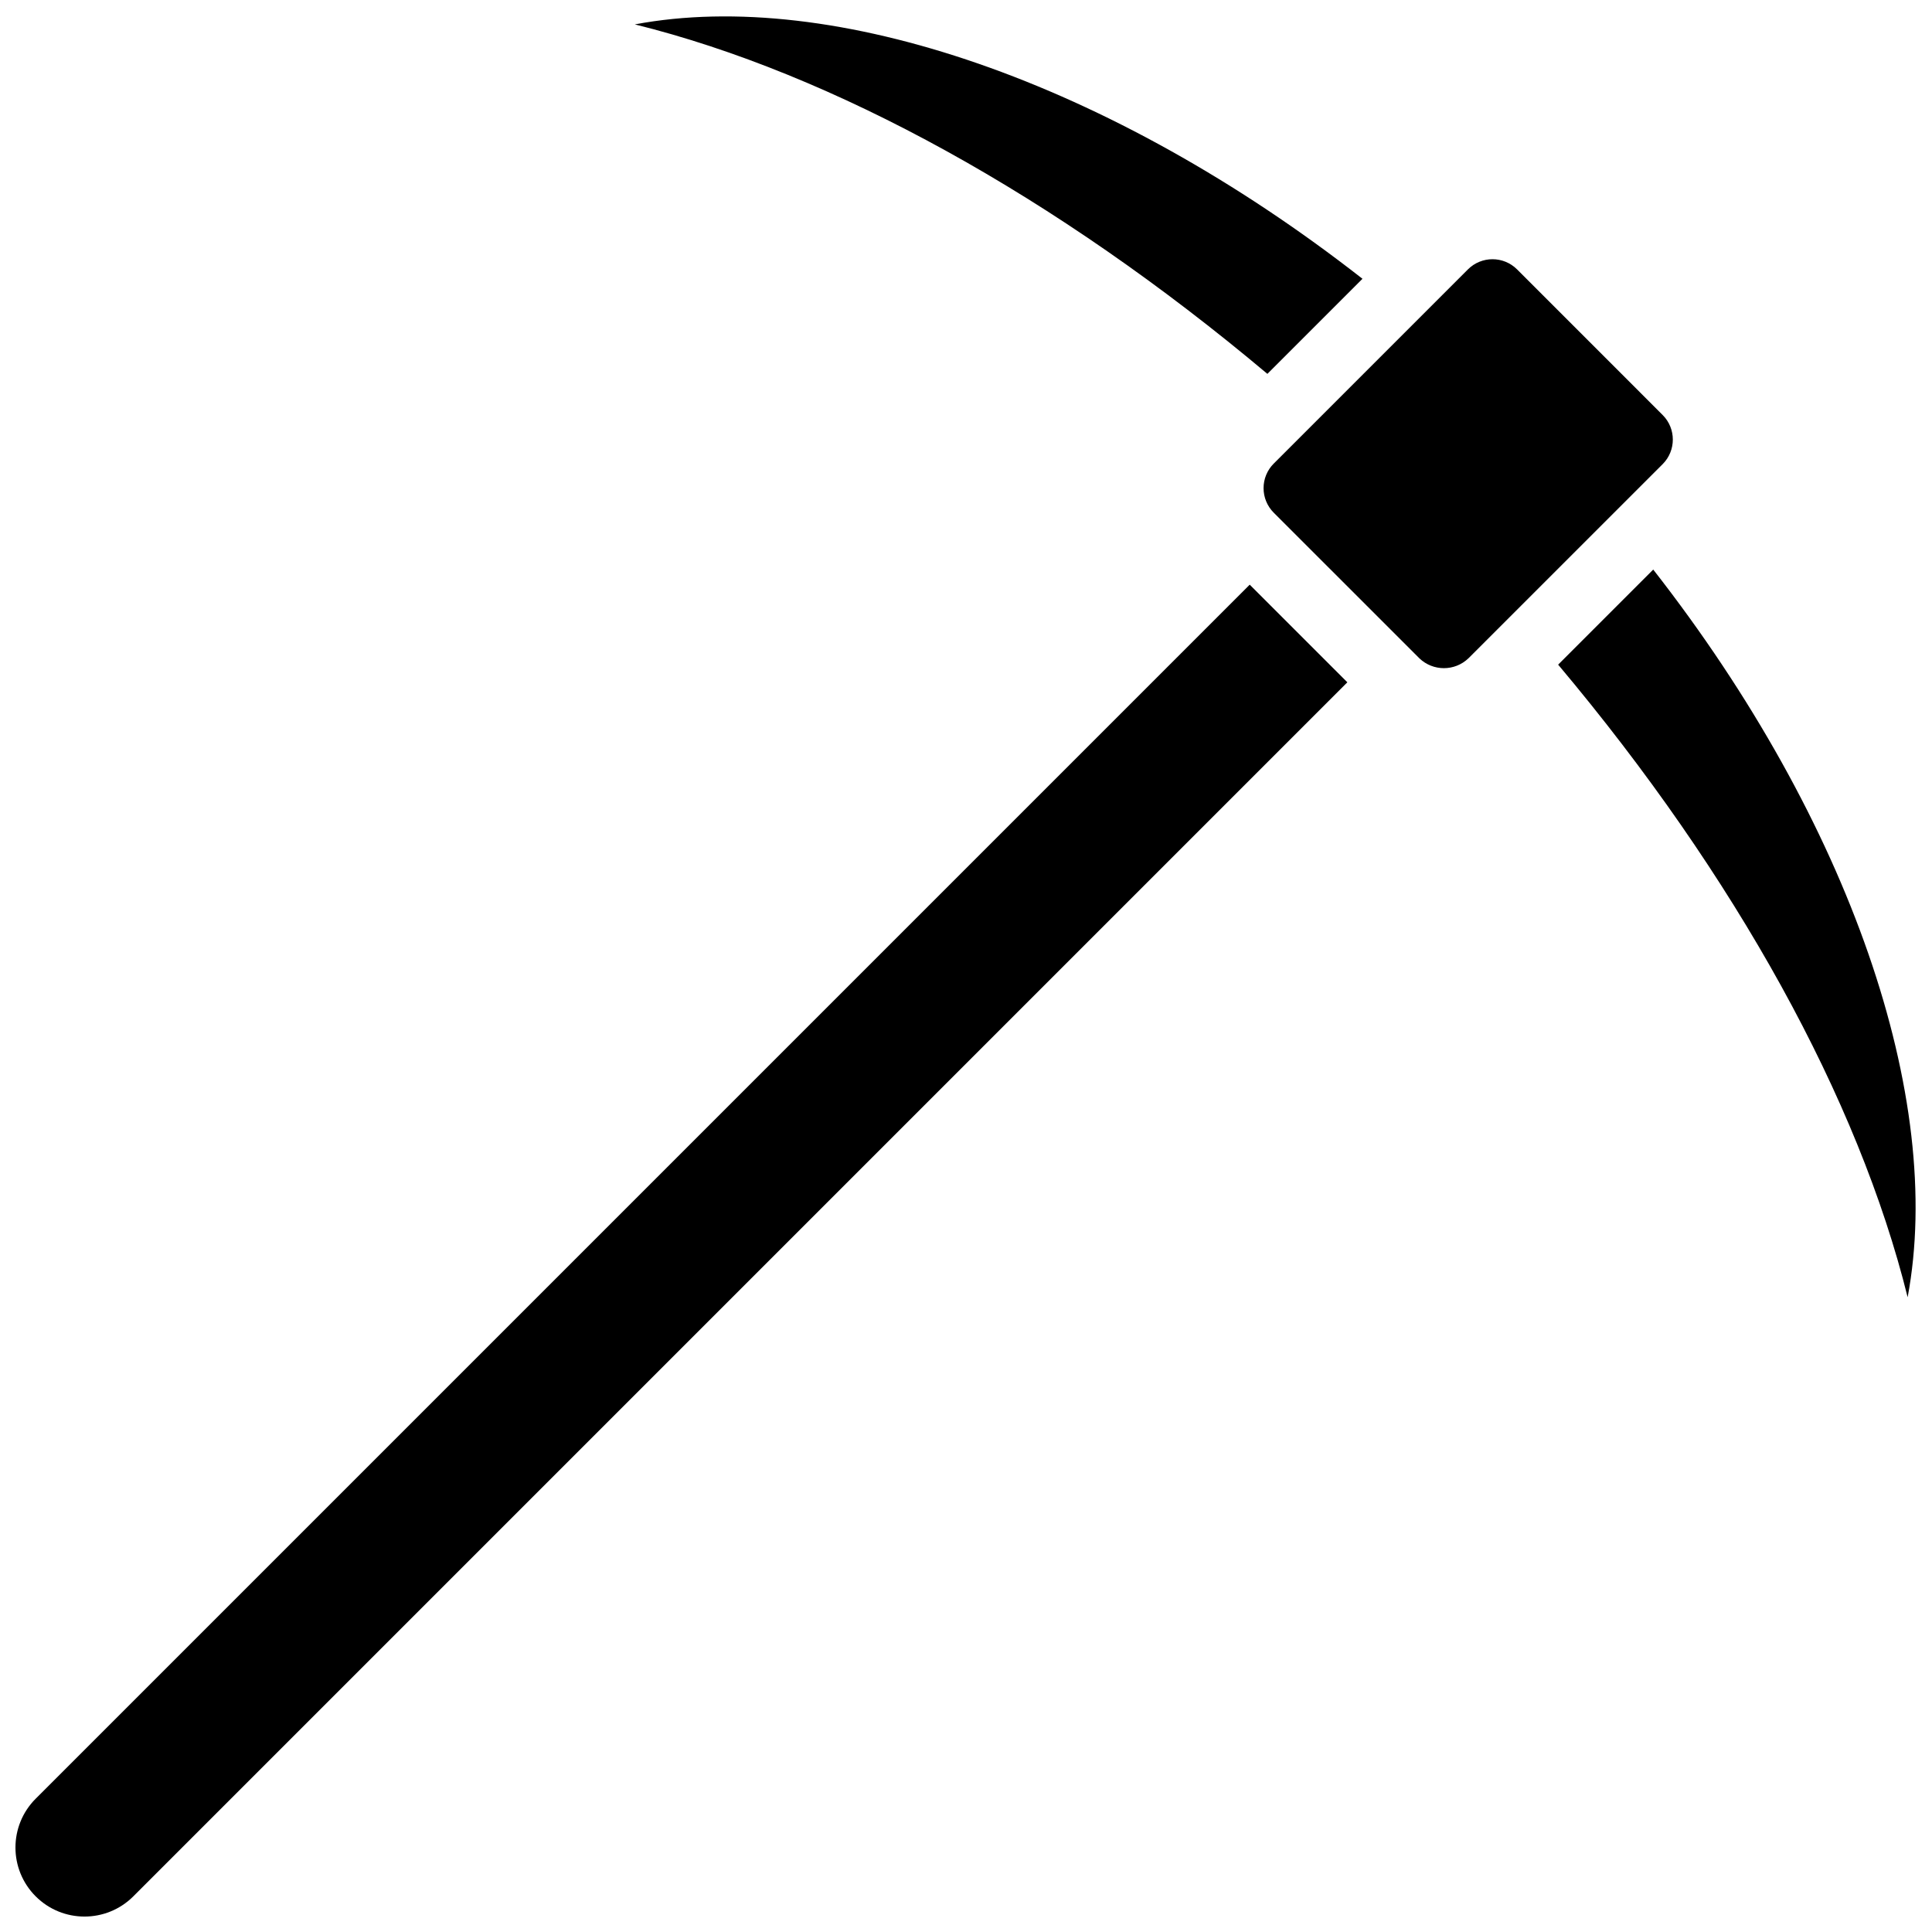 <?xml version="1.0" encoding="UTF-8"?>
<!-- Uploaded to: ICON Repo, www.svgrepo.com, Generator: ICON Repo Mixer Tools -->
<svg width="800px" height="800px" version="1.1" viewBox="144 144 512 512" xmlns="http://www.w3.org/2000/svg">
 <defs>
  <clipPath id="a">
   <path d="m148.09 148.09h503.81v503.81h-503.81z"/>
  </clipPath>
 </defs>
 <g clip-path="url(#a)">
  <path d="m505.07 217.88-25.199 25.199c-56.062-47.125-115.15-79.617-167.64-92.617 52.527-9.852 125.93 15.109 192.84 67.418zm-325.74 428.67c-7.144 7.144-18.73 7.144-25.875 0s-7.144-18.727 0-25.875l321.73-321.73 25.875 25.871zm340.82-328.09-38.598-38.594c-1.727-1.727-2.695-4.066-2.695-6.508s0.969-4.781 2.695-6.504l51.469-51.469c3.598-3.586 9.414-3.586 13.012 0l38.594 38.598c3.586 3.594 3.586 9.414 0 13.012l-51.477 51.465c-3.637 3.477-9.363 3.477-13 0zm36.777 1.676 25.195-25.195c52.305 66.914 77.266 140.3 67.422 192.84-13.004-52.496-45.492-111.58-92.617-167.64z"/>
 </g>
</svg>